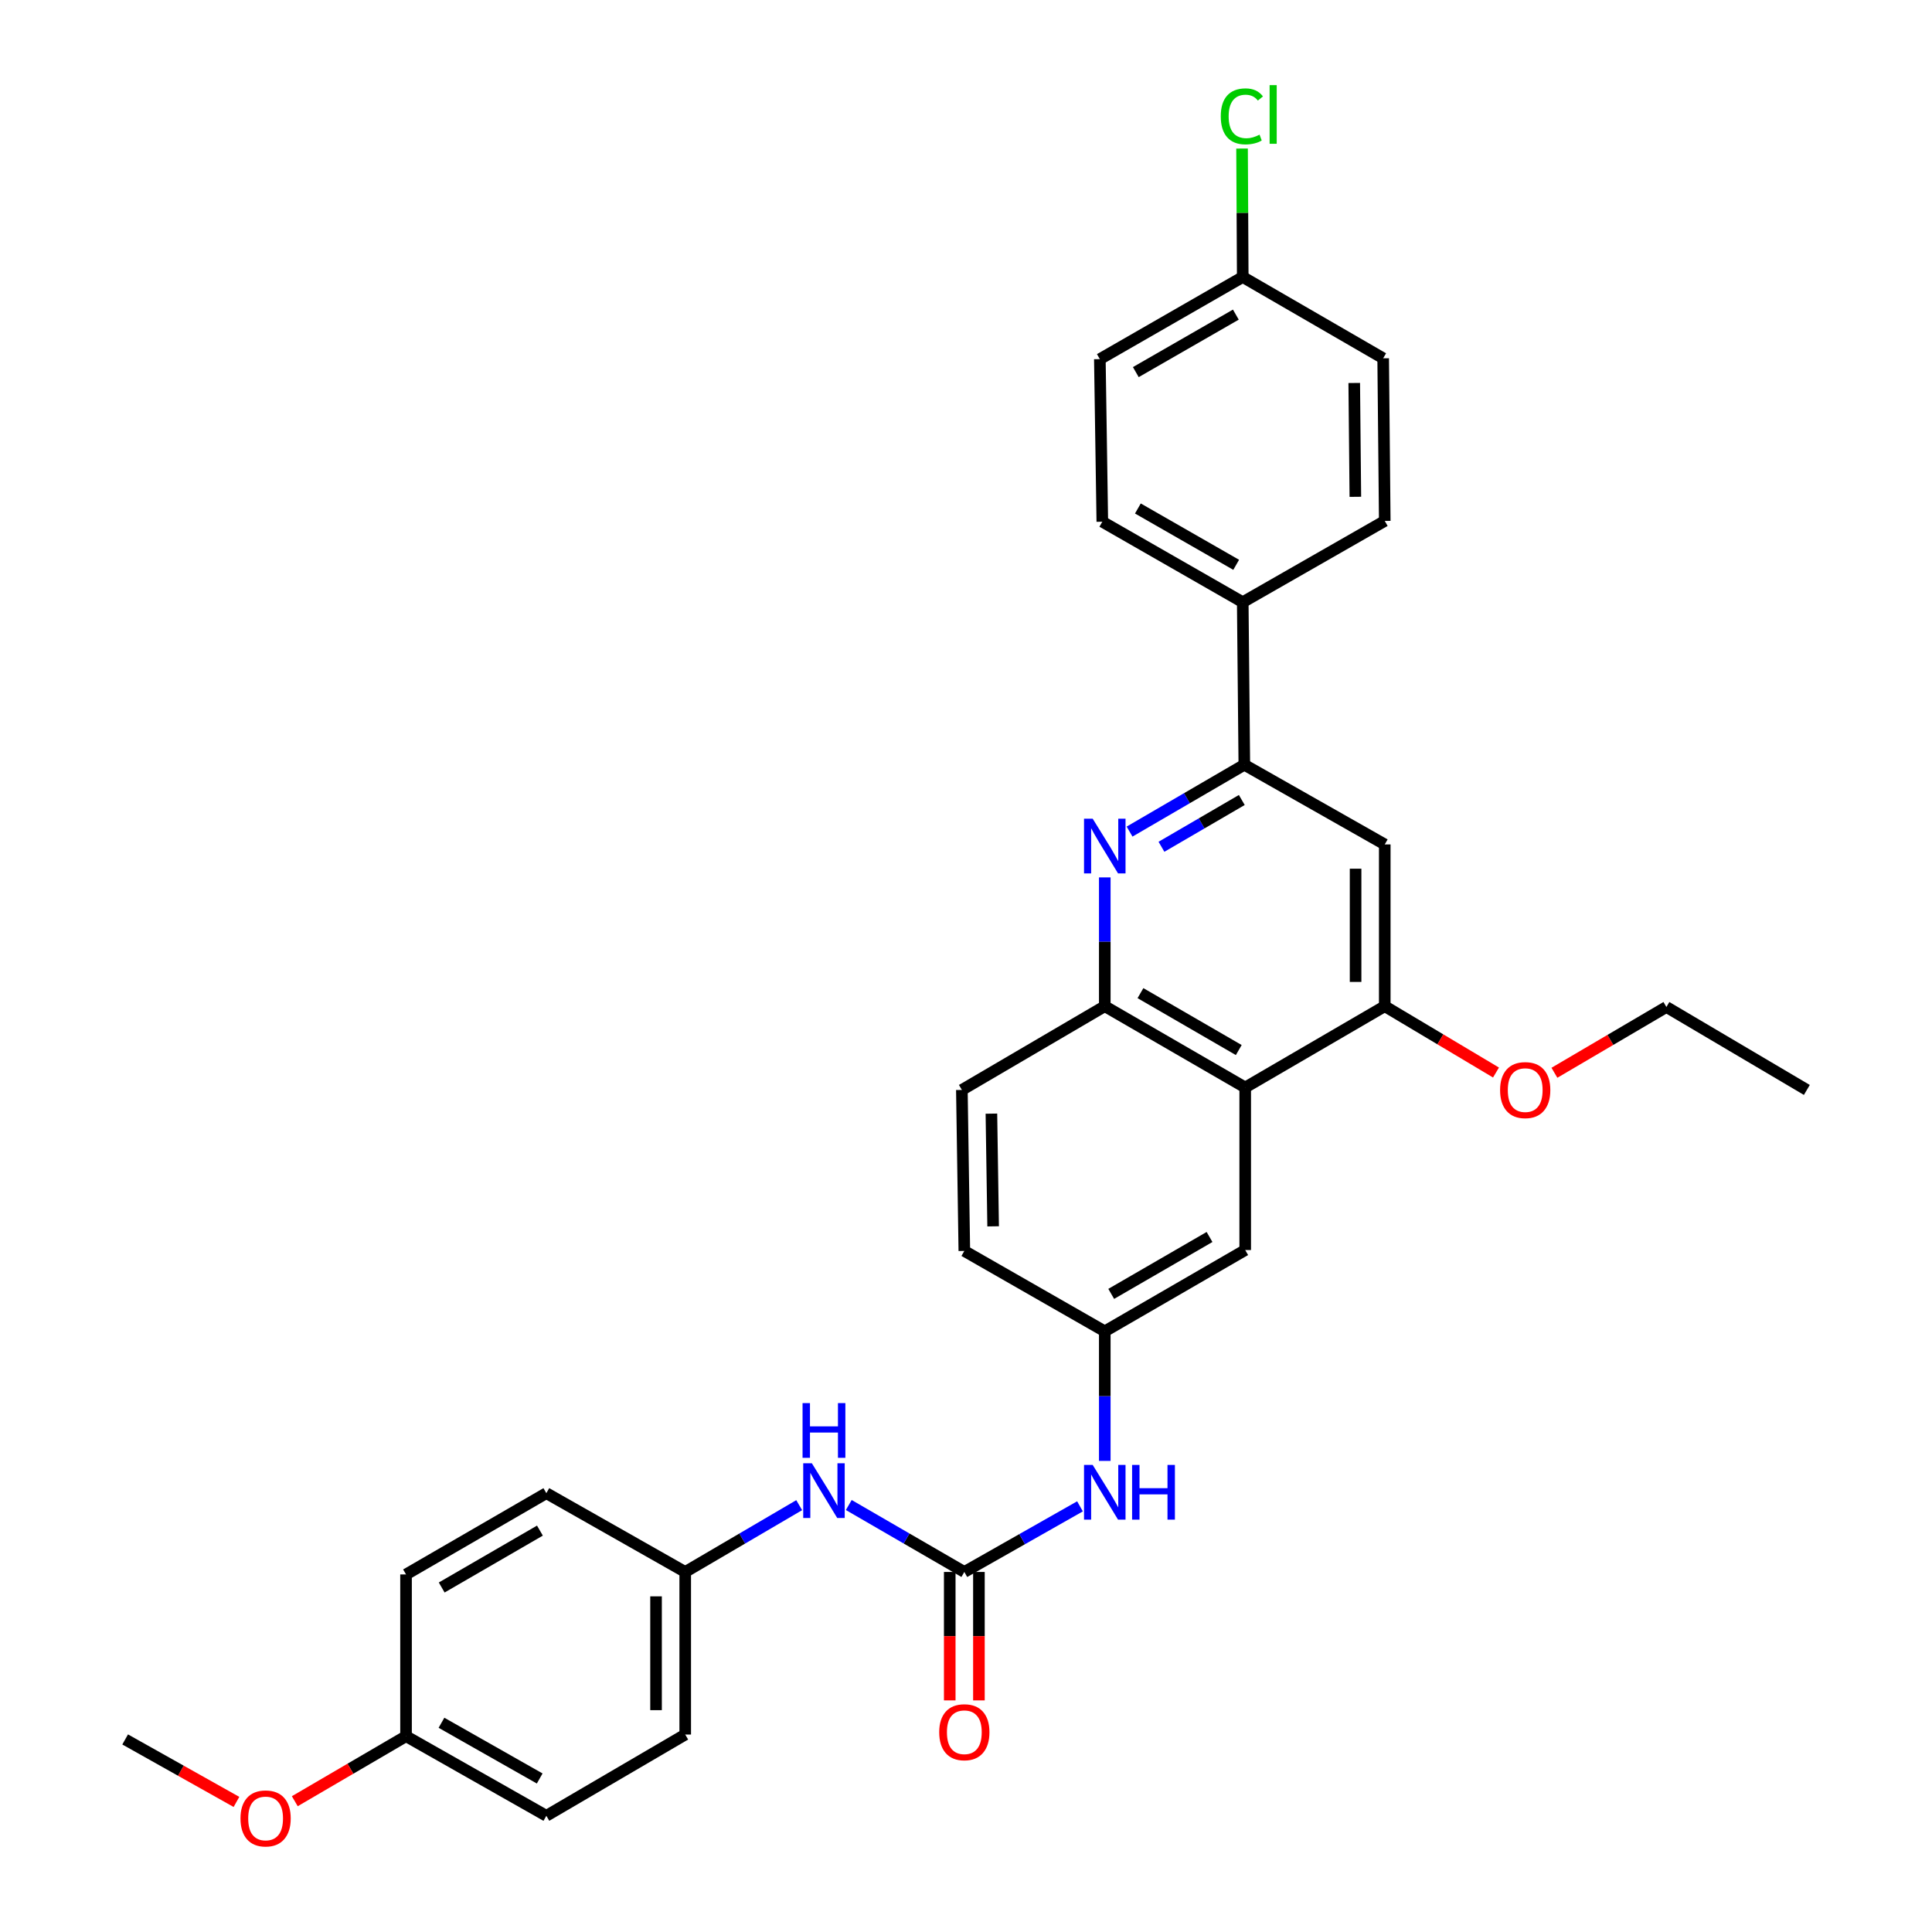 <?xml version='1.0' encoding='iso-8859-1'?>
<svg version='1.1' baseProfile='full'
              xmlns='http://www.w3.org/2000/svg'
                      xmlns:rdkit='http://www.rdkit.org/xml'
                      xmlns:xlink='http://www.w3.org/1999/xlink'
                  xml:space='preserve'
width='1000px' height='1000px' viewBox='0 0 1000 1000'>
<!-- END OF HEADER -->
<rect style='opacity:1.0;fill:#FFFFFF;stroke:none' width='1000' height='1000' x='0' y='0'> </rect>
<path class='bond-2' d='M 584.66,430.435 L 614.362,413.135' style='fill:none;fill-rule:evenodd;stroke:#0000FF;stroke-width:6px;stroke-linecap:butt;stroke-linejoin:miter;stroke-opacity:1' />
<path class='bond-2' d='M 614.362,413.135 L 644.063,395.835' style='fill:none;fill-rule:evenodd;stroke:#000000;stroke-width:6px;stroke-linecap:butt;stroke-linejoin:miter;stroke-opacity:1' />
<path class='bond-2' d='M 601.171,438.294 L 621.962,426.184' style='fill:none;fill-rule:evenodd;stroke:#0000FF;stroke-width:6px;stroke-linecap:butt;stroke-linejoin:miter;stroke-opacity:1' />
<path class='bond-2' d='M 621.962,426.184 L 642.753,414.074' style='fill:none;fill-rule:evenodd;stroke:#000000;stroke-width:6px;stroke-linecap:butt;stroke-linejoin:miter;stroke-opacity:1' />
<path class='bond-3' d='M 571.83,454.14 L 571.83,487.472' style='fill:none;fill-rule:evenodd;stroke:#0000FF;stroke-width:6px;stroke-linecap:butt;stroke-linejoin:miter;stroke-opacity:1' />
<path class='bond-3' d='M 571.83,487.472 L 571.83,520.804' style='fill:none;fill-rule:evenodd;stroke:#000000;stroke-width:6px;stroke-linecap:butt;stroke-linejoin:miter;stroke-opacity:1' />
<path class='bond-0' d='M 644.516,562.885 L 571.83,520.804' style='fill:none;fill-rule:evenodd;stroke:#000000;stroke-width:6px;stroke-linecap:butt;stroke-linejoin:miter;stroke-opacity:1' />
<path class='bond-0' d='M 641.179,543.504 L 590.299,514.047' style='fill:none;fill-rule:evenodd;stroke:#000000;stroke-width:6px;stroke-linecap:butt;stroke-linejoin:miter;stroke-opacity:1' />
<path class='bond-4' d='M 644.516,562.885 L 716.749,520.804' style='fill:none;fill-rule:evenodd;stroke:#000000;stroke-width:6px;stroke-linecap:butt;stroke-linejoin:miter;stroke-opacity:1' />
<path class='bond-9' d='M 644.516,562.885 L 644.516,647.022' style='fill:none;fill-rule:evenodd;stroke:#000000;stroke-width:6px;stroke-linecap:butt;stroke-linejoin:miter;stroke-opacity:1' />
<path class='bond-1' d='M 499.136,813.645 L 529.068,796.663' style='fill:none;fill-rule:evenodd;stroke:#000000;stroke-width:6px;stroke-linecap:butt;stroke-linejoin:miter;stroke-opacity:1' />
<path class='bond-1' d='M 529.068,796.663 L 559.001,779.681' style='fill:none;fill-rule:evenodd;stroke:#0000FF;stroke-width:6px;stroke-linecap:butt;stroke-linejoin:miter;stroke-opacity:1' />
<path class='bond-7' d='M 499.136,813.645 L 469.229,796.319' style='fill:none;fill-rule:evenodd;stroke:#000000;stroke-width:6px;stroke-linecap:butt;stroke-linejoin:miter;stroke-opacity:1' />
<path class='bond-7' d='M 469.229,796.319 L 439.323,778.993' style='fill:none;fill-rule:evenodd;stroke:#0000FF;stroke-width:6px;stroke-linecap:butt;stroke-linejoin:miter;stroke-opacity:1' />
<path class='bond-11' d='M 491.585,813.645 L 491.585,846.884' style='fill:none;fill-rule:evenodd;stroke:#000000;stroke-width:6px;stroke-linecap:butt;stroke-linejoin:miter;stroke-opacity:1' />
<path class='bond-11' d='M 491.585,846.884 L 491.585,880.124' style='fill:none;fill-rule:evenodd;stroke:#FF0000;stroke-width:6px;stroke-linecap:butt;stroke-linejoin:miter;stroke-opacity:1' />
<path class='bond-11' d='M 506.686,813.645 L 506.686,846.884' style='fill:none;fill-rule:evenodd;stroke:#000000;stroke-width:6px;stroke-linecap:butt;stroke-linejoin:miter;stroke-opacity:1' />
<path class='bond-11' d='M 506.686,846.884 L 506.686,880.124' style='fill:none;fill-rule:evenodd;stroke:#FF0000;stroke-width:6px;stroke-linecap:butt;stroke-linejoin:miter;stroke-opacity:1' />
<path class='bond-5' d='M 644.063,395.835 L 716.749,437.077' style='fill:none;fill-rule:evenodd;stroke:#000000;stroke-width:6px;stroke-linecap:butt;stroke-linejoin:miter;stroke-opacity:1' />
<path class='bond-8' d='M 644.063,395.835 L 643.241,311.697' style='fill:none;fill-rule:evenodd;stroke:#000000;stroke-width:6px;stroke-linecap:butt;stroke-linejoin:miter;stroke-opacity:1' />
<path class='bond-12' d='M 571.83,520.804 L 497.861,564.152' style='fill:none;fill-rule:evenodd;stroke:#000000;stroke-width:6px;stroke-linecap:butt;stroke-linejoin:miter;stroke-opacity:1' />
<path class='bond-17' d='M 716.749,520.804 L 745.538,537.971' style='fill:none;fill-rule:evenodd;stroke:#000000;stroke-width:6px;stroke-linecap:butt;stroke-linejoin:miter;stroke-opacity:1' />
<path class='bond-17' d='M 745.538,537.971 L 774.328,555.138' style='fill:none;fill-rule:evenodd;stroke:#FF0000;stroke-width:6px;stroke-linecap:butt;stroke-linejoin:miter;stroke-opacity:1' />
<path class='bond-31' d='M 716.749,520.804 L 716.749,437.077' style='fill:none;fill-rule:evenodd;stroke:#000000;stroke-width:6px;stroke-linecap:butt;stroke-linejoin:miter;stroke-opacity:1' />
<path class='bond-31' d='M 701.648,508.245 L 701.648,449.636' style='fill:none;fill-rule:evenodd;stroke:#000000;stroke-width:6px;stroke-linecap:butt;stroke-linejoin:miter;stroke-opacity:1' />
<path class='bond-6' d='M 571.83,756.16 L 571.83,722.628' style='fill:none;fill-rule:evenodd;stroke:#0000FF;stroke-width:6px;stroke-linecap:butt;stroke-linejoin:miter;stroke-opacity:1' />
<path class='bond-6' d='M 571.83,722.628 L 571.83,689.095' style='fill:none;fill-rule:evenodd;stroke:#000000;stroke-width:6px;stroke-linecap:butt;stroke-linejoin:miter;stroke-opacity:1' />
<path class='bond-15' d='M 413.662,779.069 L 384.166,796.357' style='fill:none;fill-rule:evenodd;stroke:#0000FF;stroke-width:6px;stroke-linecap:butt;stroke-linejoin:miter;stroke-opacity:1' />
<path class='bond-15' d='M 384.166,796.357 L 354.67,813.645' style='fill:none;fill-rule:evenodd;stroke:#000000;stroke-width:6px;stroke-linecap:butt;stroke-linejoin:miter;stroke-opacity:1' />
<path class='bond-13' d='M 643.241,311.697 L 570.555,270.044' style='fill:none;fill-rule:evenodd;stroke:#000000;stroke-width:6px;stroke-linecap:butt;stroke-linejoin:miter;stroke-opacity:1' />
<path class='bond-13' d='M 639.846,292.347 L 588.966,263.19' style='fill:none;fill-rule:evenodd;stroke:#000000;stroke-width:6px;stroke-linecap:butt;stroke-linejoin:miter;stroke-opacity:1' />
<path class='bond-14' d='M 643.241,311.697 L 716.749,269.633' style='fill:none;fill-rule:evenodd;stroke:#000000;stroke-width:6px;stroke-linecap:butt;stroke-linejoin:miter;stroke-opacity:1' />
<path class='bond-32' d='M 644.516,647.022 L 571.83,689.095' style='fill:none;fill-rule:evenodd;stroke:#000000;stroke-width:6px;stroke-linecap:butt;stroke-linejoin:miter;stroke-opacity:1' />
<path class='bond-32' d='M 626.048,640.264 L 575.168,669.715' style='fill:none;fill-rule:evenodd;stroke:#000000;stroke-width:6px;stroke-linecap:butt;stroke-linejoin:miter;stroke-opacity:1' />
<path class='bond-10' d='M 571.83,689.095 L 499.136,647.484' style='fill:none;fill-rule:evenodd;stroke:#000000;stroke-width:6px;stroke-linecap:butt;stroke-linejoin:miter;stroke-opacity:1' />
<path class='bond-16' d='M 497.861,564.152 L 499.136,647.484' style='fill:none;fill-rule:evenodd;stroke:#000000;stroke-width:6px;stroke-linecap:butt;stroke-linejoin:miter;stroke-opacity:1' />
<path class='bond-16' d='M 513.151,576.42 L 514.044,634.753' style='fill:none;fill-rule:evenodd;stroke:#000000;stroke-width:6px;stroke-linecap:butt;stroke-linejoin:miter;stroke-opacity:1' />
<path class='bond-20' d='M 570.555,270.044 L 569.28,185.889' style='fill:none;fill-rule:evenodd;stroke:#000000;stroke-width:6px;stroke-linecap:butt;stroke-linejoin:miter;stroke-opacity:1' />
<path class='bond-21' d='M 716.749,269.633 L 715.927,185.453' style='fill:none;fill-rule:evenodd;stroke:#000000;stroke-width:6px;stroke-linecap:butt;stroke-linejoin:miter;stroke-opacity:1' />
<path class='bond-21' d='M 701.526,257.153 L 700.95,198.227' style='fill:none;fill-rule:evenodd;stroke:#000000;stroke-width:6px;stroke-linecap:butt;stroke-linejoin:miter;stroke-opacity:1' />
<path class='bond-23' d='M 354.67,813.645 L 282.789,772.864' style='fill:none;fill-rule:evenodd;stroke:#000000;stroke-width:6px;stroke-linecap:butt;stroke-linejoin:miter;stroke-opacity:1' />
<path class='bond-24' d='M 354.67,813.645 L 354.67,897.799' style='fill:none;fill-rule:evenodd;stroke:#000000;stroke-width:6px;stroke-linecap:butt;stroke-linejoin:miter;stroke-opacity:1' />
<path class='bond-24' d='M 339.569,826.268 L 339.569,885.176' style='fill:none;fill-rule:evenodd;stroke:#000000;stroke-width:6px;stroke-linecap:butt;stroke-linejoin:miter;stroke-opacity:1' />
<path class='bond-28' d='M 804.563,555.269 L 833.543,538.242' style='fill:none;fill-rule:evenodd;stroke:#FF0000;stroke-width:6px;stroke-linecap:butt;stroke-linejoin:miter;stroke-opacity:1' />
<path class='bond-28' d='M 833.543,538.242 L 862.524,521.215' style='fill:none;fill-rule:evenodd;stroke:#000000;stroke-width:6px;stroke-linecap:butt;stroke-linejoin:miter;stroke-opacity:1' />
<path class='bond-18' d='M 643.241,143.38 L 715.927,185.453' style='fill:none;fill-rule:evenodd;stroke:#000000;stroke-width:6px;stroke-linecap:butt;stroke-linejoin:miter;stroke-opacity:1' />
<path class='bond-22' d='M 643.241,143.38 L 643.062,110.133' style='fill:none;fill-rule:evenodd;stroke:#000000;stroke-width:6px;stroke-linecap:butt;stroke-linejoin:miter;stroke-opacity:1' />
<path class='bond-22' d='M 643.062,110.133 L 642.883,76.886' style='fill:none;fill-rule:evenodd;stroke:#00CC00;stroke-width:6px;stroke-linecap:butt;stroke-linejoin:miter;stroke-opacity:1' />
<path class='bond-33' d='M 643.241,143.38 L 569.28,185.889' style='fill:none;fill-rule:evenodd;stroke:#000000;stroke-width:6px;stroke-linecap:butt;stroke-linejoin:miter;stroke-opacity:1' />
<path class='bond-33' d='M 639.672,162.849 L 587.899,192.605' style='fill:none;fill-rule:evenodd;stroke:#000000;stroke-width:6px;stroke-linecap:butt;stroke-linejoin:miter;stroke-opacity:1' />
<path class='bond-19' d='M 210.162,898.655 L 282.789,939.855' style='fill:none;fill-rule:evenodd;stroke:#000000;stroke-width:6px;stroke-linecap:butt;stroke-linejoin:miter;stroke-opacity:1' />
<path class='bond-19' d='M 228.507,891.7 L 279.346,920.541' style='fill:none;fill-rule:evenodd;stroke:#000000;stroke-width:6px;stroke-linecap:butt;stroke-linejoin:miter;stroke-opacity:1' />
<path class='bond-27' d='M 210.162,898.655 L 181.372,915.483' style='fill:none;fill-rule:evenodd;stroke:#000000;stroke-width:6px;stroke-linecap:butt;stroke-linejoin:miter;stroke-opacity:1' />
<path class='bond-27' d='M 181.372,915.483 L 152.581,932.31' style='fill:none;fill-rule:evenodd;stroke:#FF0000;stroke-width:6px;stroke-linecap:butt;stroke-linejoin:miter;stroke-opacity:1' />
<path class='bond-34' d='M 210.162,898.655 L 210.162,814.928' style='fill:none;fill-rule:evenodd;stroke:#000000;stroke-width:6px;stroke-linecap:butt;stroke-linejoin:miter;stroke-opacity:1' />
<path class='bond-25' d='M 282.789,772.864 L 210.162,814.928' style='fill:none;fill-rule:evenodd;stroke:#000000;stroke-width:6px;stroke-linecap:butt;stroke-linejoin:miter;stroke-opacity:1' />
<path class='bond-25' d='M 279.464,792.241 L 228.625,821.686' style='fill:none;fill-rule:evenodd;stroke:#000000;stroke-width:6px;stroke-linecap:butt;stroke-linejoin:miter;stroke-opacity:1' />
<path class='bond-26' d='M 354.67,897.799 L 282.789,939.855' style='fill:none;fill-rule:evenodd;stroke:#000000;stroke-width:6px;stroke-linecap:butt;stroke-linejoin:miter;stroke-opacity:1' />
<path class='bond-29' d='M 122.392,932.672 L 93.587,916.502' style='fill:none;fill-rule:evenodd;stroke:#FF0000;stroke-width:6px;stroke-linecap:butt;stroke-linejoin:miter;stroke-opacity:1' />
<path class='bond-29' d='M 93.587,916.502 L 64.782,900.333' style='fill:none;fill-rule:evenodd;stroke:#000000;stroke-width:6px;stroke-linecap:butt;stroke-linejoin:miter;stroke-opacity:1' />
<path class='bond-30' d='M 862.524,521.215 L 935.218,564.152' style='fill:none;fill-rule:evenodd;stroke:#000000;stroke-width:6px;stroke-linecap:butt;stroke-linejoin:miter;stroke-opacity:1' />
<path  class='atom-0' d='M 565.57 423.748
L 574.85 438.748
Q 575.77 440.228, 577.25 442.908
Q 578.73 445.588, 578.81 445.748
L 578.81 423.748
L 582.57 423.748
L 582.57 452.068
L 578.69 452.068
L 568.73 435.668
Q 567.57 433.748, 566.33 431.548
Q 565.13 429.348, 564.77 428.668
L 564.77 452.068
L 561.09 452.068
L 561.09 423.748
L 565.57 423.748
' fill='#0000FF'/>
<path  class='atom-7' d='M 565.57 758.242
L 574.85 773.242
Q 575.77 774.722, 577.25 777.402
Q 578.73 780.082, 578.81 780.242
L 578.81 758.242
L 582.57 758.242
L 582.57 786.562
L 578.69 786.562
L 568.73 770.162
Q 567.57 768.242, 566.33 766.042
Q 565.13 763.842, 564.77 763.162
L 564.77 786.562
L 561.09 786.562
L 561.09 758.242
L 565.57 758.242
' fill='#0000FF'/>
<path  class='atom-7' d='M 585.97 758.242
L 589.81 758.242
L 589.81 770.282
L 604.29 770.282
L 604.29 758.242
L 608.13 758.242
L 608.13 786.562
L 604.29 786.562
L 604.29 773.482
L 589.81 773.482
L 589.81 786.562
L 585.97 786.562
L 585.97 758.242
' fill='#0000FF'/>
<path  class='atom-8' d='M 420.223 757.395
L 429.503 772.395
Q 430.423 773.875, 431.903 776.555
Q 433.383 779.235, 433.463 779.395
L 433.463 757.395
L 437.223 757.395
L 437.223 785.715
L 433.343 785.715
L 423.383 769.315
Q 422.223 767.395, 420.983 765.195
Q 419.783 762.995, 419.423 762.315
L 419.423 785.715
L 415.743 785.715
L 415.743 757.395
L 420.223 757.395
' fill='#0000FF'/>
<path  class='atom-8' d='M 415.403 726.243
L 419.243 726.243
L 419.243 738.283
L 433.723 738.283
L 433.723 726.243
L 437.563 726.243
L 437.563 754.563
L 433.723 754.563
L 433.723 741.483
L 419.243 741.483
L 419.243 754.563
L 415.403 754.563
L 415.403 726.243
' fill='#0000FF'/>
<path  class='atom-12' d='M 486.136 896.596
Q 486.136 889.796, 489.496 885.996
Q 492.856 882.196, 499.136 882.196
Q 505.416 882.196, 508.776 885.996
Q 512.136 889.796, 512.136 896.596
Q 512.136 903.476, 508.736 907.396
Q 505.336 911.276, 499.136 911.276
Q 492.896 911.276, 489.496 907.396
Q 486.136 903.516, 486.136 896.596
M 499.136 908.076
Q 503.456 908.076, 505.776 905.196
Q 508.136 902.276, 508.136 896.596
Q 508.136 891.036, 505.776 888.236
Q 503.456 885.396, 499.136 885.396
Q 494.816 885.396, 492.456 888.196
Q 490.136 890.996, 490.136 896.596
Q 490.136 902.316, 492.456 905.196
Q 494.816 908.076, 499.136 908.076
' fill='#FF0000'/>
<path  class='atom-18' d='M 776.444 564.232
Q 776.444 557.432, 779.804 553.632
Q 783.164 549.832, 789.444 549.832
Q 795.724 549.832, 799.084 553.632
Q 802.444 557.432, 802.444 564.232
Q 802.444 571.112, 799.044 575.032
Q 795.644 578.912, 789.444 578.912
Q 783.204 578.912, 779.804 575.032
Q 776.444 571.152, 776.444 564.232
M 789.444 575.712
Q 793.764 575.712, 796.084 572.832
Q 798.444 569.912, 798.444 564.232
Q 798.444 558.672, 796.084 555.872
Q 793.764 553.032, 789.444 553.032
Q 785.124 553.032, 782.764 555.832
Q 780.444 558.632, 780.444 564.232
Q 780.444 569.952, 782.764 572.832
Q 785.124 575.712, 789.444 575.712
' fill='#FF0000'/>
<path  class='atom-23' d='M 631.868 60.222
Q 631.868 53.182, 635.148 49.502
Q 638.468 45.782, 644.748 45.782
Q 650.588 45.782, 653.708 49.903
L 651.068 52.062
Q 648.788 49.062, 644.748 49.062
Q 640.468 49.062, 638.188 51.943
Q 635.948 54.782, 635.948 60.222
Q 635.948 65.823, 638.268 68.703
Q 640.628 71.582, 645.188 71.582
Q 648.308 71.582, 651.948 69.703
L 653.068 72.703
Q 651.588 73.662, 649.348 74.222
Q 647.108 74.782, 644.628 74.782
Q 638.468 74.782, 635.148 71.022
Q 631.868 67.263, 631.868 60.222
' fill='#00CC00'/>
<path  class='atom-23' d='M 657.148 44.062
L 660.828 44.062
L 660.828 74.422
L 657.148 74.422
L 657.148 44.062
' fill='#00CC00'/>
<path  class='atom-28' d='M 124.476 941.219
Q 124.476 934.419, 127.836 930.619
Q 131.196 926.819, 137.476 926.819
Q 143.756 926.819, 147.116 930.619
Q 150.476 934.419, 150.476 941.219
Q 150.476 948.099, 147.076 952.019
Q 143.676 955.899, 137.476 955.899
Q 131.236 955.899, 127.836 952.019
Q 124.476 948.139, 124.476 941.219
M 137.476 952.699
Q 141.796 952.699, 144.116 949.819
Q 146.476 946.899, 146.476 941.219
Q 146.476 935.659, 144.116 932.859
Q 141.796 930.019, 137.476 930.019
Q 133.156 930.019, 130.796 932.819
Q 128.476 935.619, 128.476 941.219
Q 128.476 946.939, 130.796 949.819
Q 133.156 952.699, 137.476 952.699
' fill='#FF0000'/>
</svg>
